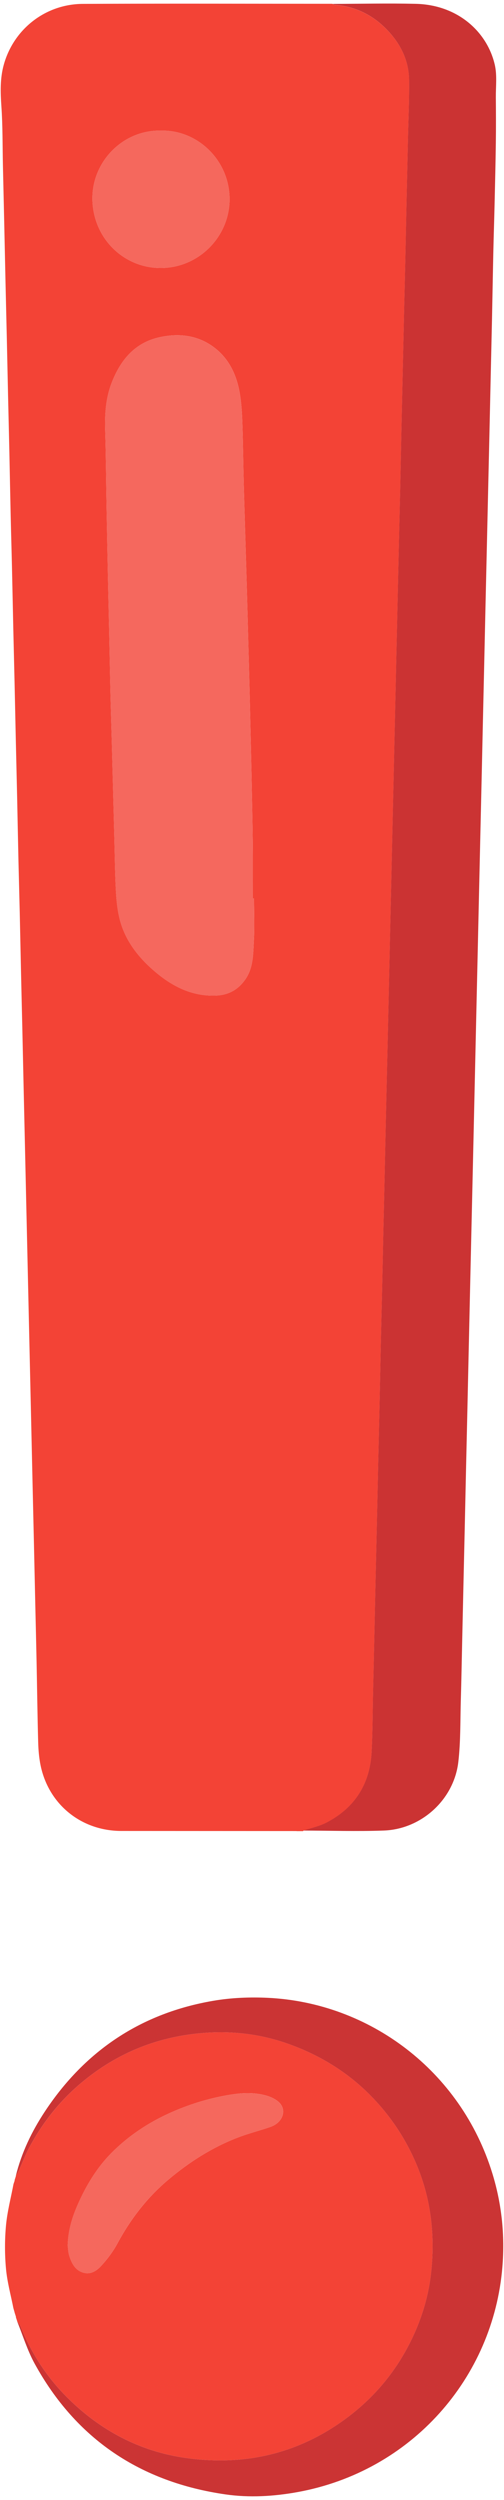 <?xml version="1.0" encoding="UTF-8"?>
<svg id="Layer_1" data-name="Layer 1" xmlns="http://www.w3.org/2000/svg" viewBox="0 0 25.201 124.882">
  <defs>
    <style>
      .cls-1 {
        fill: #cb3434;
      }

      .cls-1, .cls-2, .cls-3, .cls-4, .cls-5, .cls-6 {
        stroke-width: 0px;
      }

      .cls-2 {
        fill: #f5685d;
      }

      .cls-3 {
        fill: #f2afac;
      }

      .cls-4 {
        fill: #cb3333;
      }

      .cls-5 {
        fill: #f34336;
      }

      .cls-6 {
        fill: #f5685e;
      }
    </style>
  </defs>
  <path class="cls-5" d="m14.83,91.47c-2.921-.002-5.841-.004-8.762-.005-2-.001-3.636-1.32-4.039-3.277-.077-.374-.109-.762-.12-1.144-.037-1.343-.053-2.687-.08-4.031-.019-.945-.043-1.89-.064-2.835-.022-.977-.043-1.955-.065-2.932-.021-.945-.043-1.89-.065-2.835-.022-.967-.043-1.933-.065-2.9-.021-.956-.043-1.911-.065-2.867-.022-.955-.043-1.911-.065-2.866-.022-.967-.043-1.933-.065-2.899-.021-.955-.043-1.911-.065-2.866-.022-.966-.043-1.933-.065-2.899-.021-.934-.043-1.868-.064-2.803-.022-.988-.043-1.976-.065-2.964-.021-.913-.044-1.825-.064-2.738-.023-1.01-.042-2.02-.065-3.029-.02-.859-.044-1.717-.064-2.576-.024-1.053-.043-2.105-.066-3.158-.02-.923-.043-1.847-.064-2.77-.022-.999-.043-1.998-.065-2.997-.02-.902-.044-1.804-.064-2.706-.023-1.02-.042-2.04-.066-3.06-.019-.848-.045-1.696-.064-2.544-.024-1.063-.043-2.126-.066-3.19-.02-.923-.043-1.847-.064-2.77-.022-.999-.043-1.998-.065-2.997-.021-.913-.044-1.825-.064-2.738-.022-.999-.043-1.997-.065-2.996-.021-.934-.043-1.869-.064-2.803-.022-.988-.008-1.978-.077-2.963C.022,4.613-.001,3.926.186,3.244.675,1.462,2.262.204,4.139.194c4.149-.021,8.298-.006,12.448-.005.021,0,.043.006.064.01.028.016.054.044.083.046,1.133.083,2.054.587,2.791,1.433.575.659.923,1.432.932,2.312.011.989-.035,1.978-.056,2.967-.021.946-.044,1.892-.064,2.838-.023,1.043-.042,2.086-.066,3.129-.019.87-.043,1.741-.063,2.611-.023.967-.043,1.935-.065,2.902-.021.957-.044,1.913-.064,2.87-.023,1.043-.042,2.086-.066,3.128-.019.87-.043,1.741-.063,2.611-.023.967-.043,1.935-.065,2.902-.021.957-.043,1.913-.065,2.87-.022.967-.043,1.935-.065,2.902-.021.957-.043,1.913-.065,2.87-.022.957-.043,1.913-.065,2.87-.022.967-.043,1.935-.065,2.902-.021.946-.043,1.892-.065,2.838-.022.978-.043,1.956-.065,2.935-.021.935-.043,1.87-.064,2.805-.022.935-.044,1.87-.065,2.805-.022.989-.043,1.978-.065,2.967-.021.924-.044,1.849-.064,2.773-.022,1.01-.043,2.021-.065,3.032-.02.903-.044,1.805-.064,2.708-.023,1.021-.043,2.043-.065,3.064-.02.924-.043,1.849-.064,2.773-.022.989-.043,1.978-.065,2.967-.021.924-.043,1.849-.064,2.773-.022.989-.043,1.978-.065,2.967-.021.935-.043,1.87-.064,2.805-.022.978-.021,1.957-.07,2.934-.08,1.599-.829,2.799-2.254,3.54-.362.188-.779.272-1.17.404,0,0,.004.022.004.022-.111-0-.223-0-.334-0Zm-2.13-46.592l-.061-0c0-.914.008-1.827-.002-2.741-.013-1.173-.04-2.345-.063-3.517-.019-.925-.042-1.849-.064-2.774-.021-.871-.042-1.741-.065-2.612-.021-.795-.042-1.59-.064-2.386-.021-.774-.042-1.547-.065-2.321-.042-1.44-.089-2.879-.128-4.318-.028-1.043-.036-2.086-.073-3.129-.017-.491-.047-.987-.133-1.47-.142-.798-.46-1.539-1.073-2.086-.838-.747-1.854-.911-2.925-.678-1.244.271-1.956,1.136-2.398,2.269-.298.762-.352,1.556-.328,2.367.039,1.29.047,2.582.07,3.873.02,1.108.042,2.216.065,3.323.02.946.043,1.892.063,2.838.023,1.054.042,2.108.067,3.161.018.752.043,1.504.063,2.256.044,1.655.087,3.31.131,4.965.022.838.031,1.677.073,2.515.023.458.063.922.162,1.369.259,1.176.975,2.075,1.876,2.822.844.699,1.795,1.166,2.94,1.131.646-.02,1.13-.285,1.495-.805.407-.581.393-1.262.429-1.919.039-.709.009-1.422.009-2.133ZM8.068,6.525c-1.906-.051-3.431,1.521-3.447,3.347-.017,1.945,1.489,3.487,3.356,3.515,1.933.029,3.471-1.537,3.501-3.377.032-1.969-1.579-3.522-3.41-3.485Z"/>
  <path class="cls-4" d="m15.16,91.448c.392-.132.808-.215,1.17-.404,1.425-.741,2.174-1.941,2.254-3.54.049-.977.048-1.956.07-2.934.021-.935.043-1.87.064-2.805.022-.989.043-1.978.065-2.967.021-.924.043-1.849.064-2.773.022-.989.043-1.978.065-2.967.021-.924.044-1.849.064-2.773.023-1.021.043-2.043.065-3.064.02-.903.044-1.805.064-2.708.023-1.01.043-2.021.065-3.032.021-.924.043-1.849.064-2.773.022-.989.043-1.978.065-2.967.021-.935.043-1.87.065-2.805.022-.935.043-1.87.064-2.805.022-.978.043-1.956.065-2.935.021-.946.043-1.892.065-2.838.022-.967.043-1.935.065-2.902.021-.957.043-1.913.065-2.87.022-.957.043-1.913.065-2.87.022-.967.043-1.935.065-2.902.021-.957.043-1.913.065-2.87.022-.967.043-1.935.065-2.902.02-.87.044-1.741.063-2.611.023-1.043.043-2.086.066-3.128.021-.957.043-1.913.064-2.87.022-.967.043-1.935.065-2.902.02-.87.044-1.741.063-2.611.023-1.043.043-2.086.066-3.129.021-.946.043-1.892.064-2.838.022-.989.067-1.978.056-2.967-.01-.88-.357-1.652-.932-2.312-.737-.845-1.658-1.349-2.791-1.433-.029-.002-.055-.03-.083-.046,1.379-.004,2.759-.036,4.138-.004,2.115.049,3.579,1.414,3.954,3.047.119.517.048,1.079.052,1.621.006.754.01,1.508-0,2.263-.014,1.03-.039,2.06-.063,3.09-.018.783-.045,1.565-.062,2.347-.025,1.127-.043,2.254-.067,3.381-.02.944-.043,1.888-.064,2.832-.022.977-.043,1.953-.065,2.93-.021.944-.043,1.888-.065,2.832-.022.955-.043,1.91-.065,2.865-.021.944-.043,1.888-.065,2.832-.022.976-.043,1.952-.065,2.928-.021.955-.043,1.909-.065,2.864-.022.976-.043,1.952-.065,2.928-.021.944-.043,1.888-.065,2.832-.022.954-.043,1.909-.065,2.863-.022.965-.043,1.931-.065,2.896-.021.955-.043,1.909-.065,2.864-.022.965-.043,1.931-.065,2.896-.022.965-.043,1.931-.065,2.896-.021.955-.043,1.91-.065,2.865-.021.944-.043,1.888-.065,2.832-.022.955-.043,1.909-.065,2.864-.022.965-.043,1.931-.065,2.896-.022.976-.043,1.952-.065,2.928-.021.933-.043,1.867-.064,2.8-.022.987-.043,1.974-.065,2.96-.021.933-.043,1.867-.064,2.8-.022.965-.043,1.93-.065,2.896-.021.954-.038,1.909-.066,2.863-.031,1.04-.006,2.088-.126,3.118-.217,1.873-1.839,3.355-3.724,3.424-1.345.049-2.693.004-4.039.001Z"/>
  <path class="cls-5" d="m.733,108.933s-.005-.017-.005-.017c.022-.071.045-.141.067-.212,0,0-.007.007-.007.007.055-.1.118-.197.165-.301.164-.362.301-.738.487-1.088.673-1.265,1.542-2.369,2.647-3.294,1.809-1.513,3.894-2.329,6.231-2.484,1.381-.092,2.747.078,4.059.542,1.839.65,3.417,1.684,4.692,3.182.747.879,1.34,1.844,1.778,2.9.696,1.678.902,3.428.725,5.237-.118,1.204-.452,2.34-.969,3.419-.905,1.886-2.259,3.379-4.036,4.493-2.241,1.405-4.695,1.831-7.268,1.47-2.311-.324-4.303-1.388-5.954-3.039-1.013-1.013-1.781-2.202-2.319-3.535-.037-.092-.112-.17-.169-.254,0,0,.005.005.005.005-.023-.071-.046-.141-.069-.212,0,0,.005-.016.005-.017-.025-.077-.049-.154-.074-.231,0,0,.006.009.006.009-.02-.069-.04-.138-.06-.207-.129-.658-.311-1.312-.371-1.976-.065-.713-.065-1.44-0-2.153.064-.697.246-1.383.376-2.074.019-.057.038-.114.058-.17Zm2.65,3.226c.019.133.019.355.086.554.122.36.291.706.704.819.388.107.684-.118.909-.366.301-.331.576-.7.788-1.093.649-1.205,1.46-2.265,2.509-3.156,1.067-.906,2.227-1.646,3.533-2.145.53-.202,1.085-.339,1.621-.527.624-.22.828-.865.393-1.246-.155-.136-.359-.237-.557-.298-.662-.201-1.336-.154-2.006-.036-.998.175-1.959.477-2.881.893-1.087.491-2.072,1.147-2.909,1.991-.723.729-1.255,1.606-1.672,2.546-.28.63-.492,1.281-.517,2.062Z"/>
  <path class="cls-1" d="m.856,115.959c.057.084.132.162.169.254.538,1.333,1.306,2.522,2.319,3.535,1.651,1.652,3.643,2.715,5.954,3.039,2.573.361,5.027-.065,7.268-1.47,1.777-1.115,3.132-2.607,4.036-4.493.517-1.078.851-2.215.969-3.419.177-1.809-.029-3.559-.725-5.237-.438-1.056-1.03-2.022-1.778-2.9-1.275-1.498-2.853-2.533-4.692-3.182-1.312-.463-2.678-.634-4.059-.542-2.336.155-4.422.971-6.231,2.484-1.106.924-1.975,2.029-2.647,3.294-.186.35-.323.726-.487,1.088-.047.104-.109.201-.165.301.286-1.173.804-2.246,1.466-3.246,2.013-3.039,4.819-4.902,8.412-5.517.892-.153,1.821-.191,2.727-.148,5.059.24,9.65,3.623,11.231,8.785.465,1.517.626,3.07.498,4.649-.449,5.547-4.541,10.223-10.248,11.258-1.194.216-2.408.286-3.596.115-4.241-.61-7.475-2.755-9.549-6.54-.363-.663-.585-1.403-.872-2.107Z"/>
  <path class="cls-3" d="m14.83,91.47c.111 0.0.223 0.0.334 0-.111-0-.223-0-.334-0Z"/>
  <path class="cls-1" d="m.795,108.703c-.022.071-.045.141-.067.212.022-.071.045-.141.067-.212Z"/>
  <path class="cls-1" d="m.67,115.306c.02.069.04.138.06.207-.02-.069-.04-.138-.06-.207Z"/>
  <path class="cls-1" d="m.724,115.505c.025.077.049.154.074.231-.025-.077-.049-.154-.074-.231Z"/>
  <path class="cls-1" d="m.792,115.752c.023.07.046.141.069.212-.023-.07-.046-.141-.069-.212Z"/>
  <path class="cls-1" d="m.733,108.933c-.019.057-.038.114-.058.17.019-.057.038-.114.058-.17Z"/>
  <path class="cls-6" d="m12.7,44.879c0,.711.03,1.424-.009,2.133-.036.657-.022,1.338-.429,1.919-.364.52-.849.785-1.495.805-1.145.035-2.097-.432-2.94-1.131-.901-.746-1.616-1.646-1.876-2.822-.098-.447-.139-.911-.162-1.369-.042-.837-.051-1.676-.073-2.515-.044-1.655-.087-3.31-.131-4.965-.02-.752-.045-1.504-.063-2.256-.025-1.054-.044-2.107-.067-3.161-.02-.946-.043-1.892-.063-2.838-.023-1.108-.045-2.215-.065-3.323-.023-1.291-.03-2.582-.07-3.873-.025-.811.03-1.604.328-2.367.442-1.133,1.154-1.999,2.398-2.269,1.071-.233,2.087-.069,2.925.678.613.546.93,1.287,1.073,2.086.086.483.116.979.133,1.47.037,1.043.045,2.086.073,3.129.039,1.44.085,2.879.128,4.318.023.774.044,1.547.065,2.321.022.795.044,1.59.064,2.386.022.871.044,1.741.065,2.612.022.925.045,1.849.064,2.774.024,1.172.05,2.345.063,3.517.01.913.002,1.827.002,2.741l.061 0Z"/>
  <path class="cls-2" d="m8.068,6.525c1.831-.037,3.441,1.516,3.41,3.485-.03,1.84-1.568,3.406-3.501,3.377-1.867-.028-3.373-1.571-3.356-3.515.016-1.825,1.54-3.398,3.447-3.347Z"/>
  <path class="cls-2" d="m3.382,112.158c.024-.781.237-1.432.517-2.062.417-.94.949-1.816,1.672-2.546.837-.845,1.822-1.5,2.909-1.991.923-.417,1.883-.718,2.881-.893.67-.118,1.344-.165,2.006.036.199.06.402.162.557.298.435.381.232,1.027-.393,1.246-.536.188-1.091.325-1.621.527-1.306.499-2.466,1.238-3.533,2.145-1.049.89-1.86,1.95-2.509,3.156-.212.393-.487.762-.788,1.093-.225.248-.521.472-.909.366-.413-.113-.582-.46-.704-.819-.068-.199-.067-.421-.086-.554Z"/>
</svg>